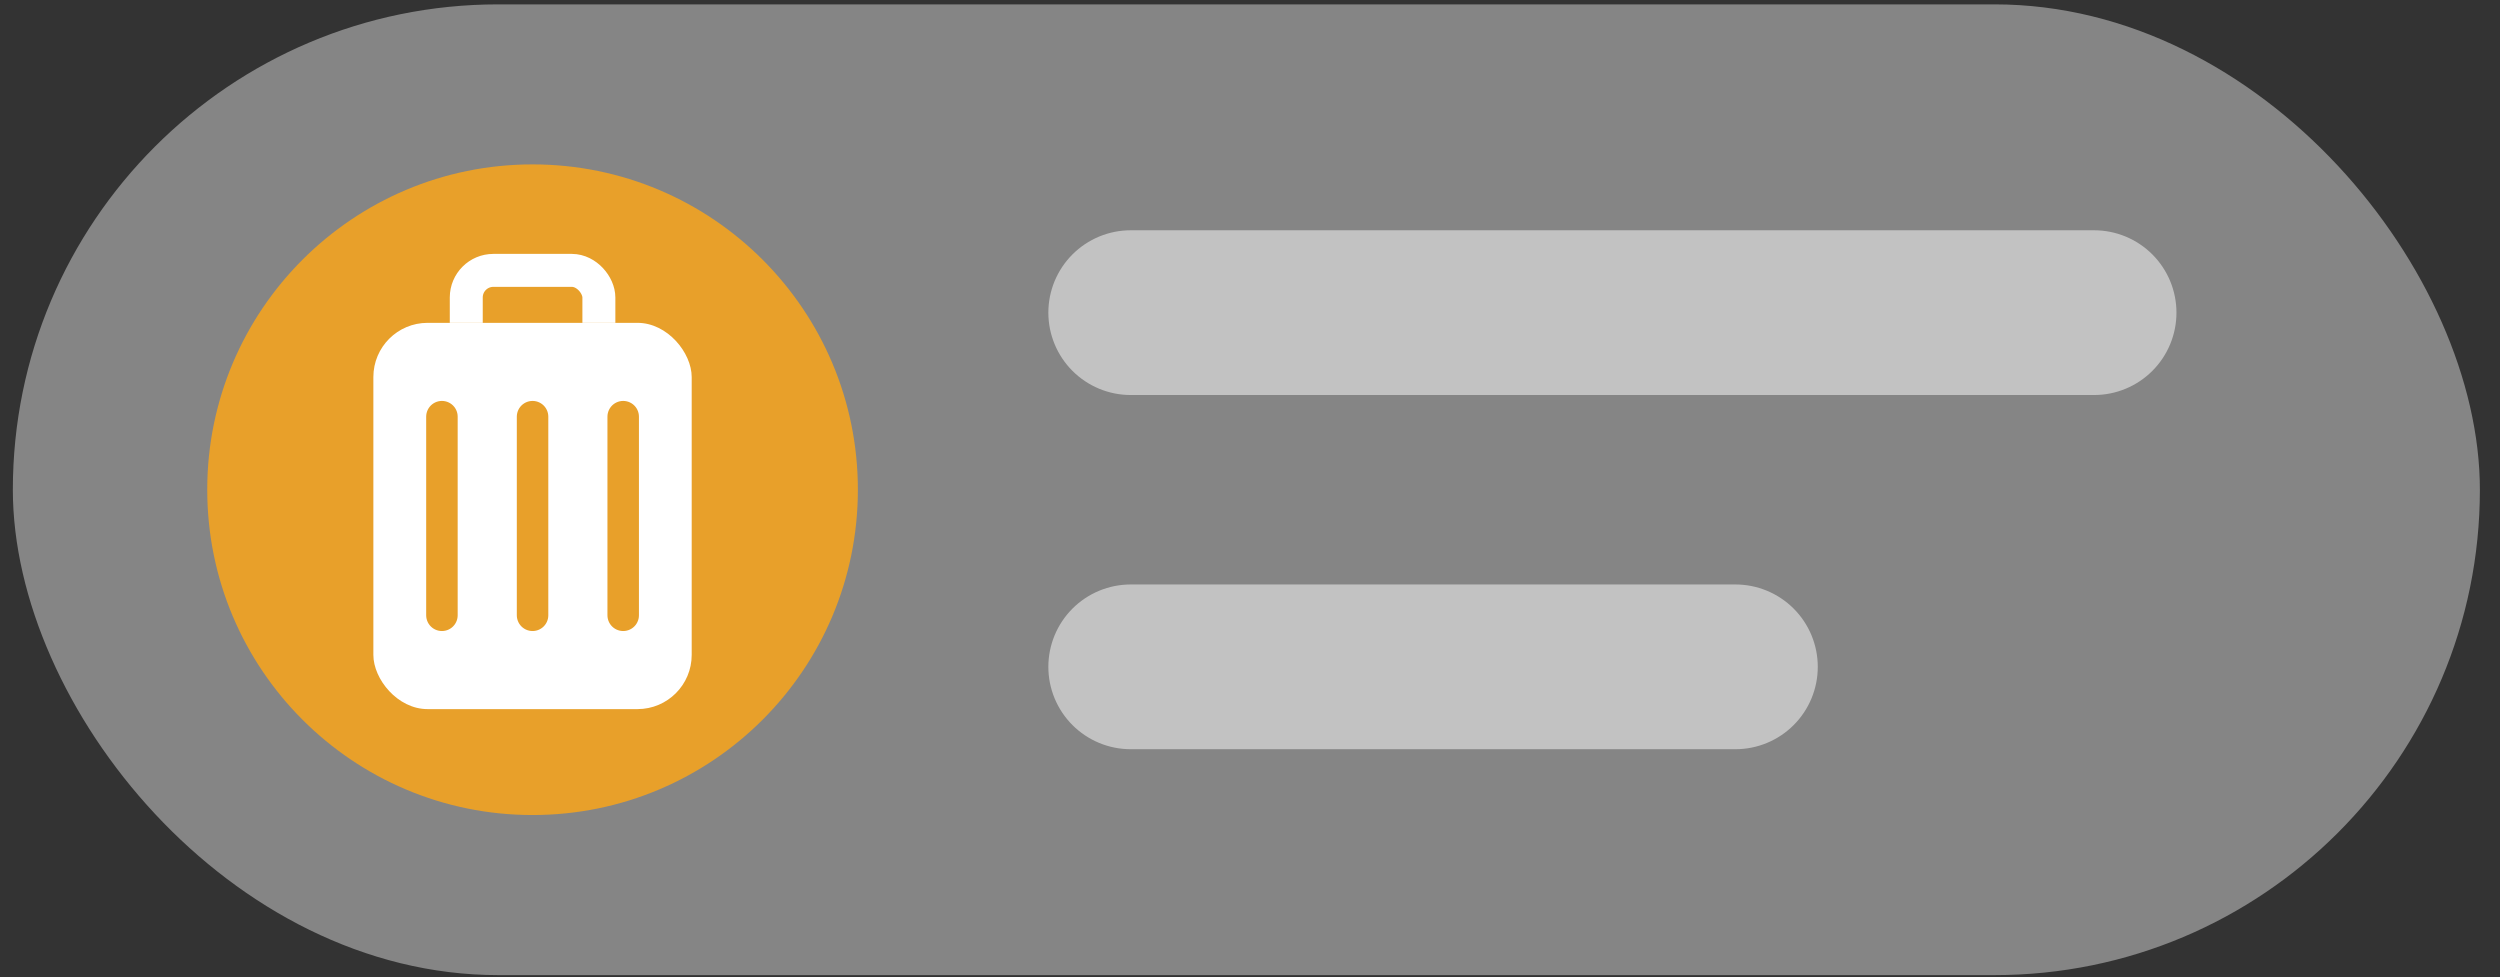<svg width="87" height="34" viewBox="0 0 87 34" fill="none" xmlns="http://www.w3.org/2000/svg">
<rect x="0" y="0" width="87" height="34" fill="#333333" stroke="none"/>
<rect opacity="0.4" x="0.447" y="0.152" width="85.853" height="33.782" rx="16.891" fill="white"/>
<circle cx="11.321" cy="11.321" r="11.321" transform="matrix(-1 0 0 1 29.854 5.721)" fill="#E8A02A"/>
<rect x="16.226" y="9.409" width="4.615" height="4.289" rx="0.943" stroke="white" stroke-width="1.147" stroke-linecap="round" stroke-linejoin="round"/>
<rect x="12.993" y="11.235" width="11.078" height="13.442" rx="1.886" fill="#E8A02A"/>
<rect x="12.993" y="11.235" width="11.078" height="13.442" rx="1.886" fill="white"/>
<path d="M15.379 21.412L15.379 14.5M18.533 21.412L18.533 14.5M21.687 21.412V14.5" stroke="#E8A02A" stroke-width="1.096" stroke-linecap="round"/>
<path opacity="0.5" d="M72.874 10.88H39.349" stroke="white" stroke-width="5.733" stroke-linecap="round"/>
<path opacity="0.5" d="M60.392 23.206H39.349" stroke="white" stroke-width="5.733" stroke-linecap="round"/>
</svg>
